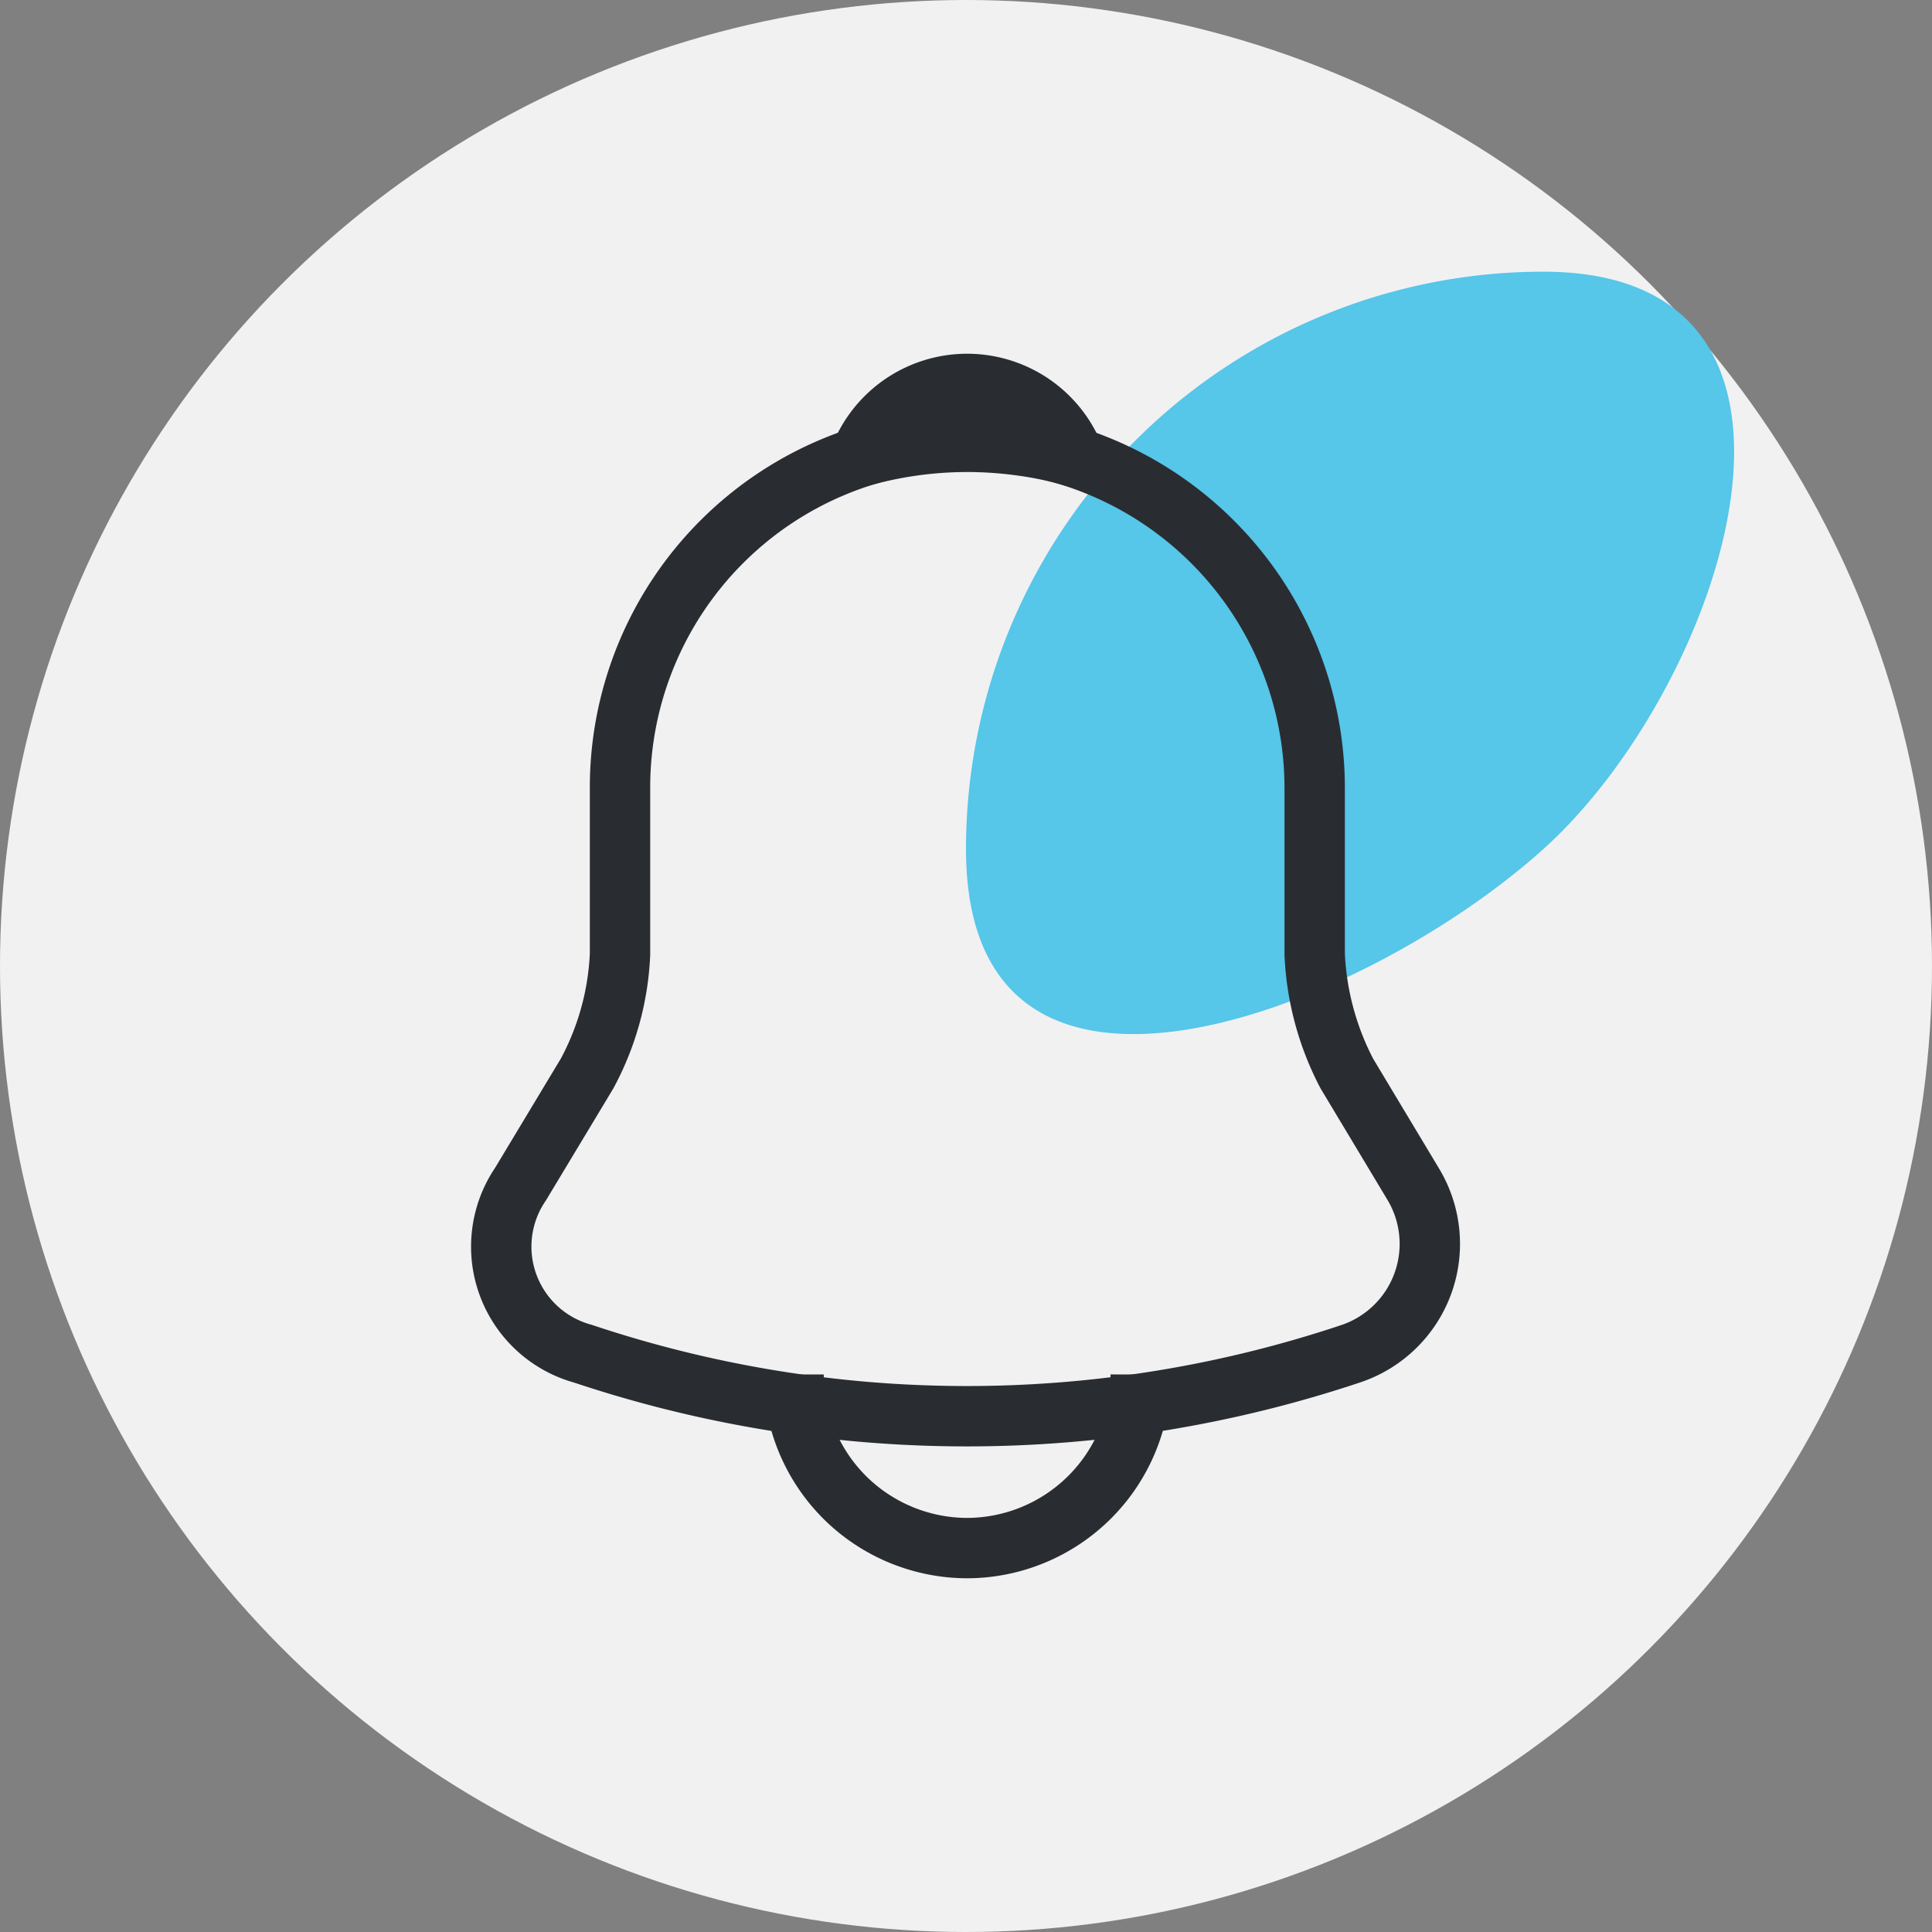 <svg xmlns="http://www.w3.org/2000/svg" width="48" height="48" viewBox="0 0 48 48">
    <rect x="0" y="0" width="48" height="48" fill="#808080" stroke="none"/>
    <g data-name="그룹 9676" transform="translate(-1158 -697)">
        <circle data-name="타원 11" cx="24" cy="24" r="24" transform="translate(1158 697)" style="fill:#f1f1f2"/>
        <path data-name="패스 15089" d="M14.345 0c7.922 0 4.483 10.31 0 14.345S0 22.267 0 14.345A14.345 14.345 0 0 1 14.345 0z" transform="translate(1182 703.75)" style="fill:#56c6e9"/>
        <g data-name="vuesax/linear/notification">
            <path d="M11.566 0a8.632 8.632 0 0 0-8.625 8.625v4.154a6.869 6.869 0 0 1-.819 2.961L.469 18.486A2.759 2.759 0 0 0 2.021 22.7a30.074 30.074 0 0 0 19.076 0 2.878 2.878 0 0 0 1.552-4.212L21 15.741a7.059 7.059 0 0 1-.8-2.961V8.625A8.65 8.65 0 0 0 11.566 0z" transform="translate(1170.463 707.933)" style="stroke-linecap:round;stroke:#292d32;stroke-width:1.5px;fill:none"/>
            <path data-name="Vector" d="M5.319 1.811a8.7 8.7 0 0 0-1.38-.288A9.709 9.709 0 0 0 0 1.811a2.858 2.858 0 0 1 5.319 0z" transform="translate(1179.369 706.539)" style="stroke-linejoin:round;stroke-linecap:round;stroke:#292d32;stroke-width:1.5px;fill:none"/>
            <path data-name="Vector" d="M8.625 0a4.325 4.325 0 0 1-4.312 4.313 4.328 4.328 0 0 1-3.048-1.265A4.328 4.328 0 0 1 0 0" transform="translate(1177.716 731.149)" style="stroke:#292d32;stroke-width:1.5px;fill:none"/>
        </g>
    </g>
</svg>
